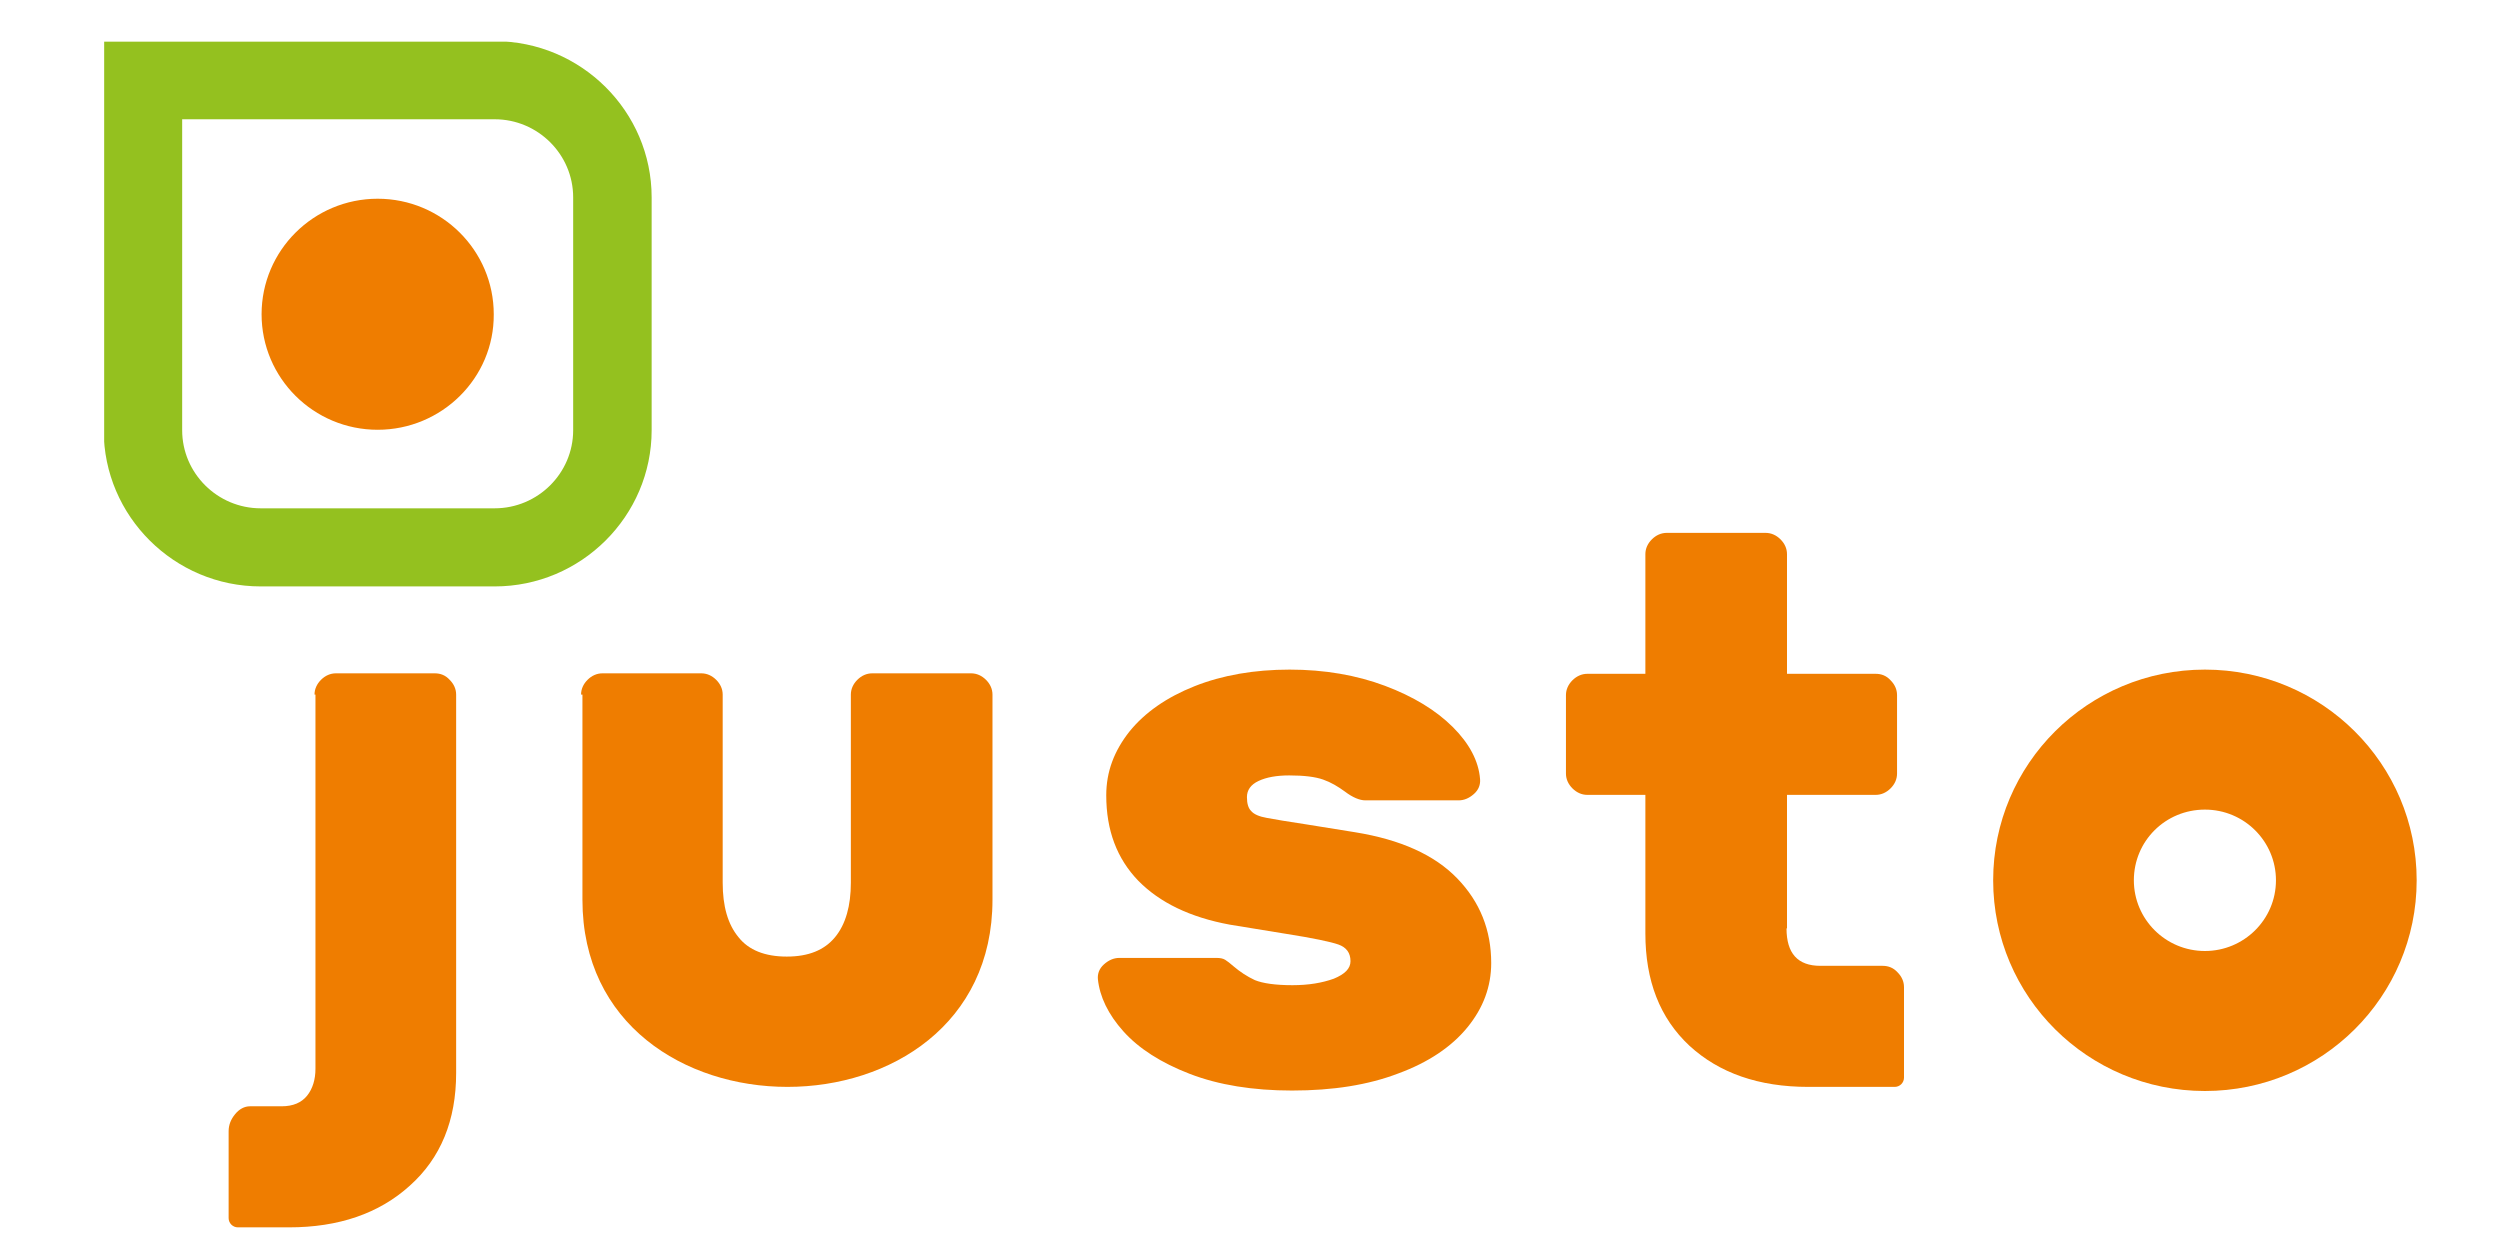 <?xml version="1.0" encoding="utf-8"?>
<svg xmlns="http://www.w3.org/2000/svg" fill="none" height="60" viewBox="0 0 120 60" width="120">
  <g clip-path="url(#clip0_1876_10)">
    <path clip-rule="evenodd" d="M8.744 5.725V20.651C8.744 22.714 10.438 24.399 12.511 24.399H23.745C25.818 24.399 27.512 22.714 27.512 20.651V9.473C27.512 7.41 25.818 5.725 23.745 5.725H8.744ZM23.745 28.148H12.511C8.365 28.148 4.978 24.777 4.978 20.651V1.977H23.745C27.891 1.977 31.279 5.348 31.279 9.473V20.651C31.279 24.777 27.891 28.148 23.745 28.148Z" fill="#94C11F" fill-rule="evenodd"/>
    <path clip-rule="evenodd" d="M18.128 20.629C15.052 20.629 12.556 18.145 12.556 15.084C12.556 12.023 15.052 9.539 18.128 9.539C21.204 9.539 23.7 12.023 23.7 15.084C23.723 18.145 21.204 20.629 18.128 20.629Z" fill="#EF7D00" fill-rule="evenodd"/>
    <path d="M85.753 44.563C85.753 45.761 86.288 46.36 87.38 46.36H90.367C90.635 46.36 90.88 46.449 91.081 46.67C91.281 46.87 91.392 47.114 91.392 47.38C91.392 48.822 91.392 50.285 91.392 51.727C91.392 51.971 91.192 52.171 90.947 52.171H86.801C84.416 52.171 82.521 51.505 81.095 50.197C79.668 48.866 78.978 47.07 78.978 44.807V38.154H76.191C75.924 38.154 75.679 38.043 75.478 37.843C75.278 37.644 75.166 37.4 75.166 37.133V33.363C75.166 33.097 75.278 32.853 75.478 32.653C75.679 32.454 75.924 32.343 76.191 32.343H78.978V26.598C78.978 26.332 79.089 26.088 79.29 25.889C79.49 25.689 79.735 25.578 80.003 25.578H84.75C85.018 25.578 85.263 25.689 85.464 25.889C85.664 26.088 85.776 26.332 85.776 26.598V32.343H90.033C90.3 32.343 90.546 32.431 90.746 32.653C90.947 32.853 91.058 33.097 91.058 33.363V37.133C91.058 37.4 90.947 37.644 90.746 37.843C90.546 38.043 90.3 38.154 90.033 38.154H85.776V44.563H85.753Z" fill="#EF7D00"/>
    <path d="M59.029 44.383C57.112 44.029 55.663 43.319 54.638 42.276C53.612 41.212 53.1 39.859 53.1 38.173C53.1 37.042 53.479 36.044 54.214 35.113C54.95 34.203 55.997 33.471 57.335 32.939C58.672 32.407 60.21 32.141 61.904 32.141C63.576 32.141 65.114 32.407 66.473 32.917C67.833 33.427 68.925 34.092 69.728 34.891C70.53 35.689 70.976 36.532 71.043 37.397C71.065 37.663 70.976 37.907 70.753 38.107C70.53 38.306 70.285 38.417 70.017 38.417H65.537C65.27 38.417 64.935 38.284 64.556 37.996C64.222 37.752 63.888 37.552 63.509 37.419C63.13 37.286 62.595 37.22 61.882 37.22C61.28 37.22 60.79 37.308 60.411 37.486C60.032 37.663 59.853 37.929 59.853 38.262C59.853 38.572 59.92 38.794 60.054 38.927C60.188 39.083 60.433 39.194 60.812 39.26C61.169 39.327 61.815 39.438 62.706 39.571L65.047 39.948C67.231 40.303 68.858 41.034 69.95 42.166C71.043 43.297 71.578 44.65 71.578 46.224C71.578 47.355 71.199 48.376 70.441 49.307C69.683 50.239 68.569 50.993 67.12 51.525C65.671 52.08 63.977 52.346 62.016 52.346C60.143 52.346 58.494 52.08 57.112 51.547C55.73 51.015 54.66 50.327 53.925 49.507C53.189 48.686 52.788 47.843 52.699 47.001C52.676 46.734 52.766 46.49 52.988 46.291C53.211 46.091 53.456 45.98 53.724 45.98H58.382C58.561 45.98 58.694 46.002 58.806 46.069C58.917 46.136 59.051 46.246 59.207 46.38C59.519 46.646 59.853 46.867 60.232 47.045C60.611 47.2 61.213 47.289 62.038 47.289C62.818 47.289 63.464 47.178 64.022 46.978C64.556 46.757 64.824 46.49 64.824 46.136C64.824 45.736 64.623 45.47 64.244 45.337C63.865 45.204 63.019 45.027 61.748 44.827L59.029 44.383Z" fill="#EF7D00"/>
    <path d="M15.097 33.34C15.097 33.074 15.209 32.83 15.409 32.631C15.61 32.431 15.855 32.32 16.122 32.32H20.87C21.137 32.32 21.383 32.409 21.583 32.631C21.784 32.83 21.895 33.074 21.895 33.34V51.505C21.895 53.767 21.16 55.586 19.666 56.917C18.195 58.248 16.256 58.913 13.871 58.913C13.046 58.913 12.244 58.913 11.419 58.913C11.174 58.913 10.974 58.713 10.974 58.469C10.974 57.072 10.974 55.697 10.974 54.3C10.974 53.989 11.085 53.723 11.286 53.479C11.486 53.235 11.732 53.102 11.999 53.102H13.515C14.072 53.102 14.473 52.925 14.741 52.592C15.008 52.259 15.142 51.816 15.142 51.306V33.34H15.097Z" fill="#EF7D00"/>
    <path d="M27.891 33.34C27.891 33.074 28.002 32.83 28.203 32.631C28.403 32.431 28.648 32.32 28.916 32.32H33.663C33.931 32.32 34.176 32.431 34.377 32.631C34.577 32.83 34.689 33.074 34.689 33.34V42.367C34.689 43.498 34.934 44.364 35.447 44.984C35.937 45.605 36.717 45.916 37.765 45.916C38.812 45.916 39.57 45.605 40.083 44.984C40.595 44.364 40.841 43.476 40.841 42.367V33.34C40.841 33.074 40.952 32.83 41.153 32.631C41.353 32.431 41.598 32.32 41.866 32.32H46.614C46.881 32.32 47.126 32.431 47.327 32.631C47.527 32.83 47.639 33.074 47.639 33.34V43.188C47.639 55.165 27.957 55.165 27.957 43.188V33.34H27.891Z" fill="#EF7D00"/>
    <path clip-rule="evenodd" d="M105.836 38.861C107.73 38.861 109.246 40.391 109.246 42.254C109.246 44.139 107.708 45.648 105.836 45.648C103.941 45.648 102.425 44.117 102.425 42.254C102.425 40.369 103.941 38.861 105.836 38.861ZM105.836 32.141C111.453 32.141 116 36.665 116 42.254C116 47.843 111.453 52.368 105.836 52.368C100.219 52.368 95.672 47.843 95.672 42.254C95.672 36.665 100.219 32.141 105.836 32.141Z" fill="#EF7D00" fill-rule="evenodd"/>
  </g>
  <defs>
    <clipPath id="clip0_1876_10">
      <rect fill="white" height="57" transform="translate(5 2)" width="111"/>
    </clipPath>
  </defs>
</svg>